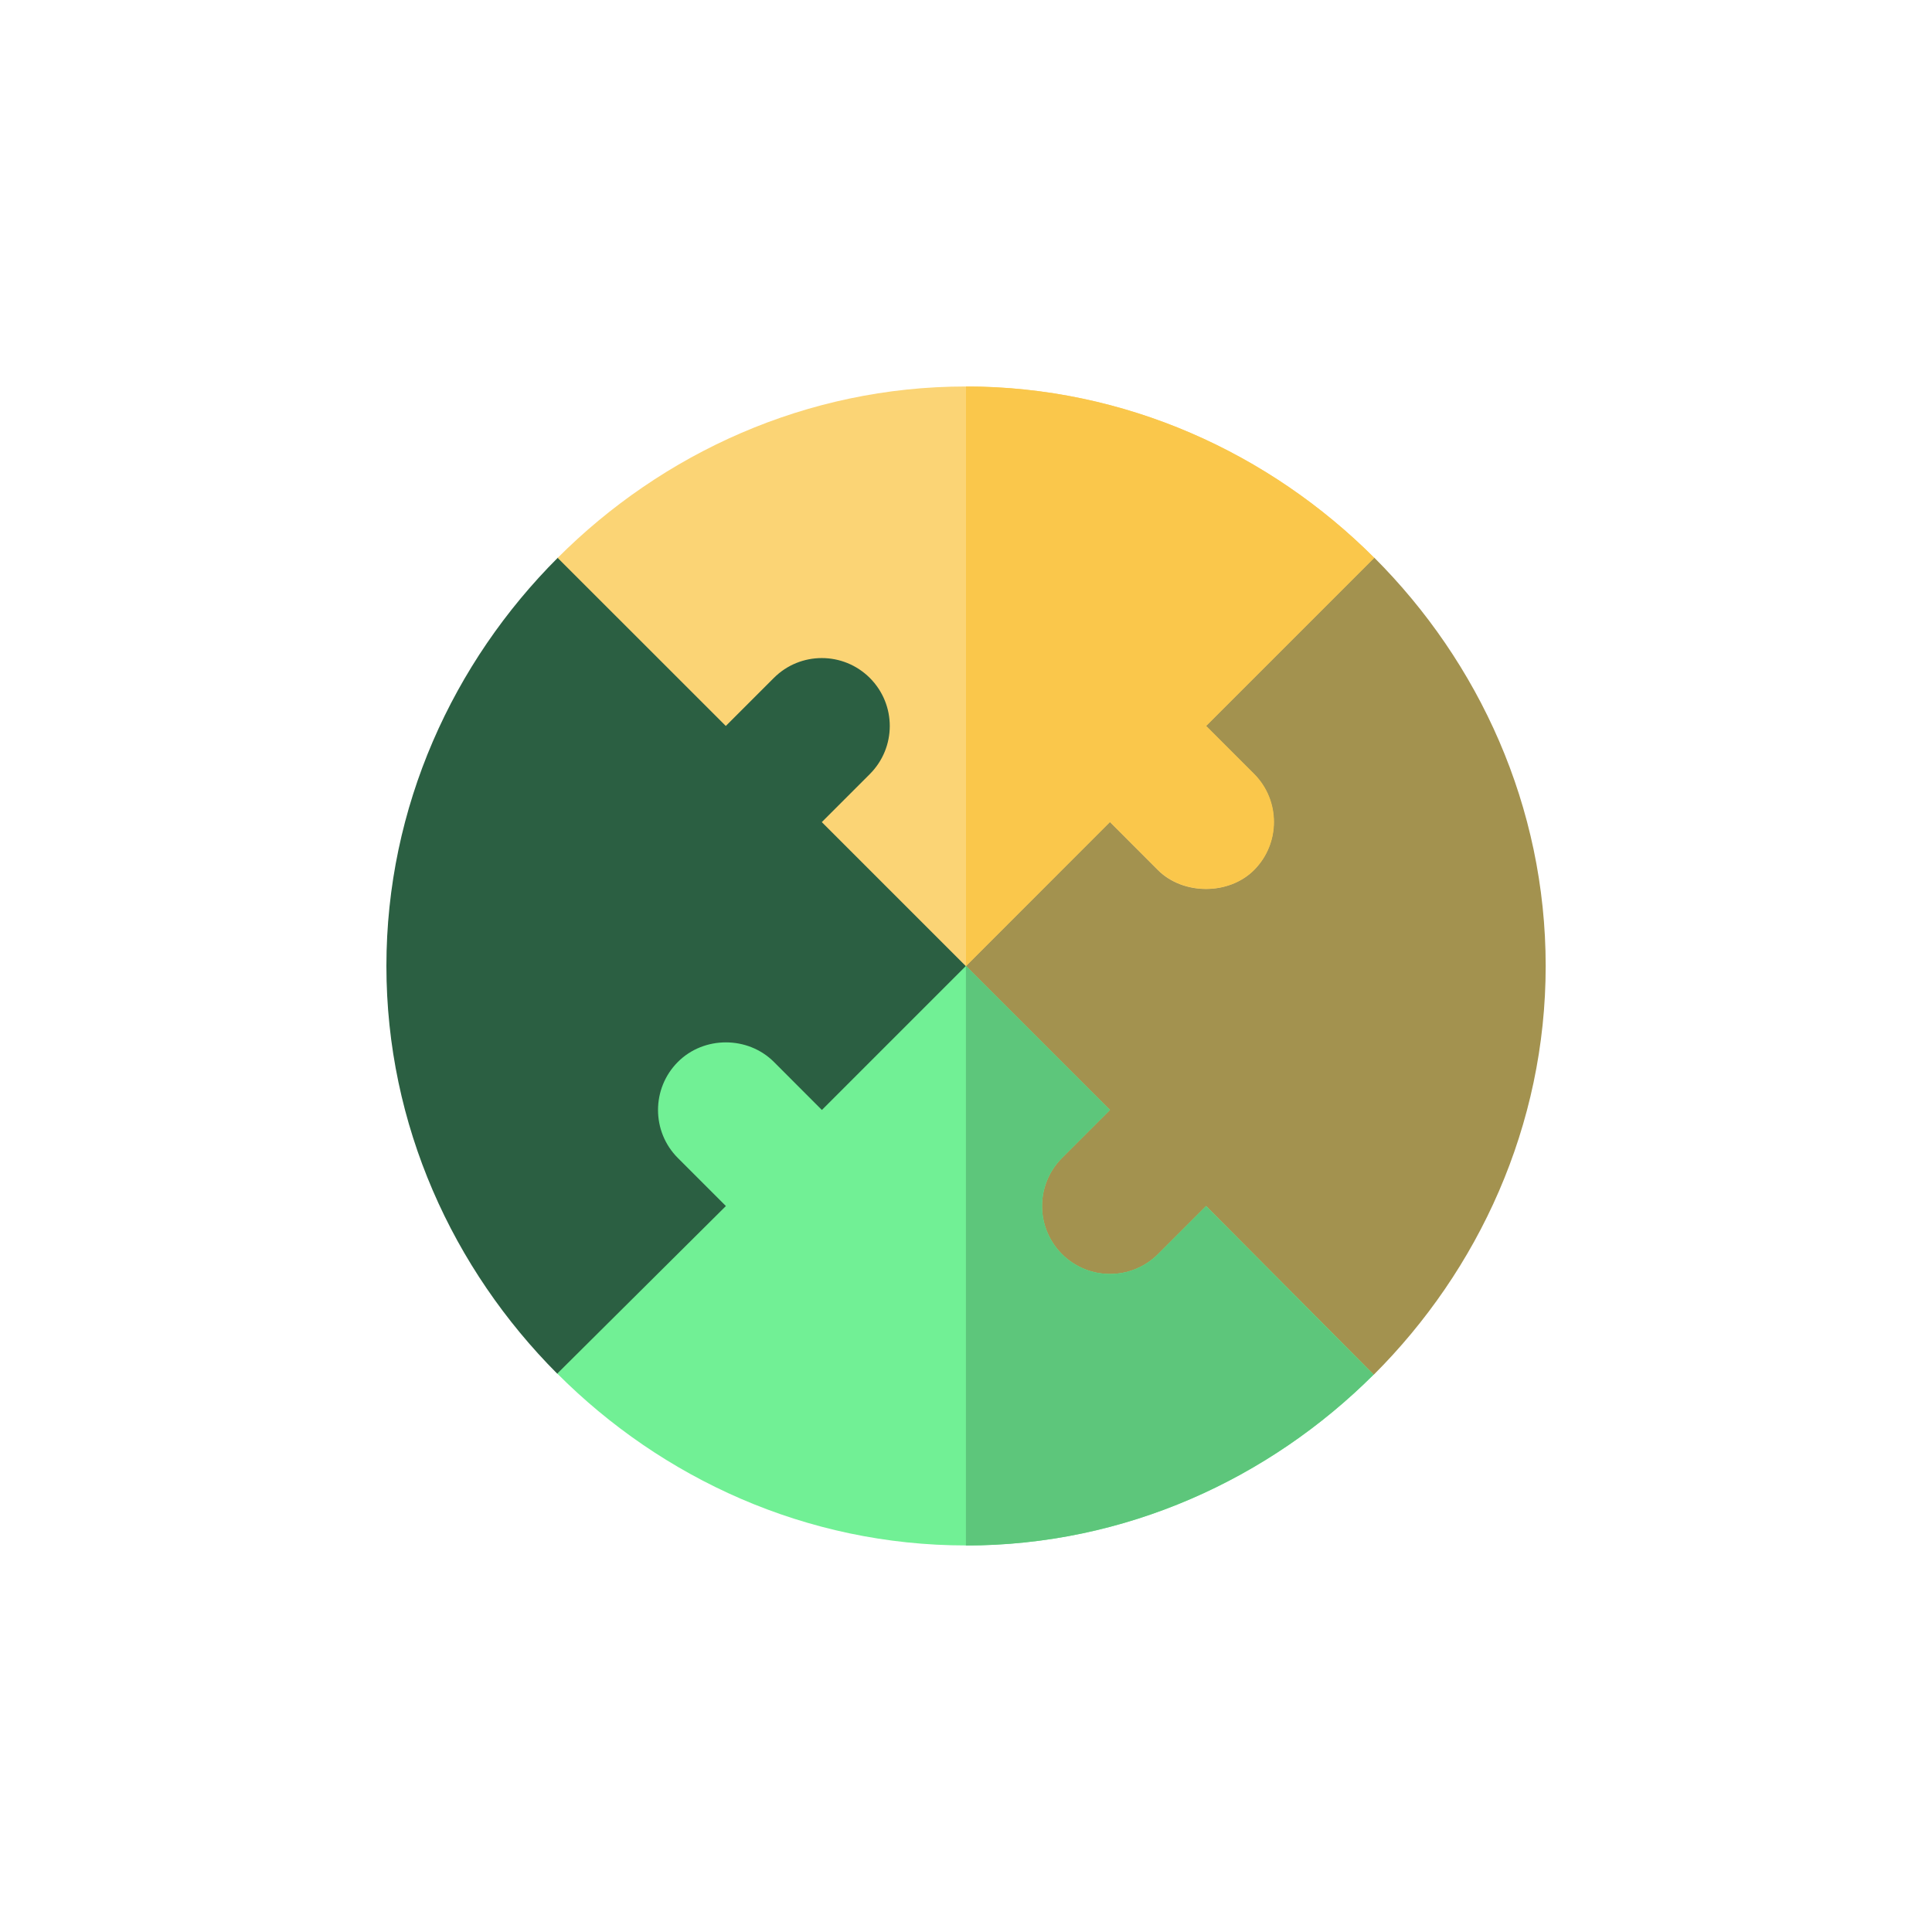 <?xml version="1.0" encoding="UTF-8"?> <svg xmlns="http://www.w3.org/2000/svg" id="a" width="250" height="250" viewBox="0 0 250 250"><path d="M177.83,72.17l-12.97,4.17-38.79,30.01-1.07,18.65,1.07,27.43,21.21,30.01,30.48-4.55c13.56-13.53,22.25-32.23,22.25-52.89s-8.65-39.31-22.17-52.83h0ZM177.83,72.17" fill="#a3924f"></path><path d="M123.93,97.57l-21.22-30.01-30.54,4.62c-13.52,13.52-22.17,32.2-22.17,52.82s8.63,39.24,22.11,52.76l21.82-4.1,21.22-21.22,9.85-27.43-1.07-27.43ZM123.93,97.57" fill="#2b5f42"></path><path d="M156.07,93.93l21.75-21.75c-13.52-13.52-32.2-22.17-52.83-22.17s-39.31,8.65-52.83,22.18l21.76,21.75,6.21-6.21c3.43-3.44,9-3.43,12.43,0,3.44,3.45,3.43,8.99,0,12.43l-6.22,6.22,18.64,18.64,18.64-18.65,6.21,6.22c3.26,3.26,9.18,3.26,12.43,0,3.42-3.43,3.42-9,0-12.43l-6.21-6.21ZM156.07,93.93" fill="#fbd475"></path><path d="M149.86,112.57c3.26,3.26,9.18,3.26,12.43,0,3.42-3.43,3.42-9,0-12.43l-6.21-6.21,21.75-21.75c-13.52-13.52-32.2-22.17-52.83-22.17v75l18.64-18.65,6.21,6.22ZM149.86,112.57" fill="#fac74b"></path><path d="M156.06,156.07l-6.21,6.21c-3.43,3.43-9,3.43-12.43,0-3.45-3.46-3.43-9,0-12.44l6.21-6.21-18.64-18.64-18.64,18.64-6.21-6.22c-3.38-3.37-9.05-3.37-12.42,0-3.43,3.44-3.43,9.01,0,12.44l6.21,6.21-21.82,21.68c13.52,13.56,32.22,22.24,52.89,22.24s39.24-8.63,52.75-22.11l-21.69-21.82ZM156.06,156.07" fill="#71f095"></path><path d="M156.06,156.07l-6.21,6.21c-3.43,3.43-9,3.43-12.43,0-3.45-3.46-3.43-9,0-12.44l6.21-6.21-18.64-18.64v75c20.59,0,39.24-8.63,52.75-22.11l-21.69-21.82ZM156.06,156.07" fill="#5dc67b"></path></svg> 
